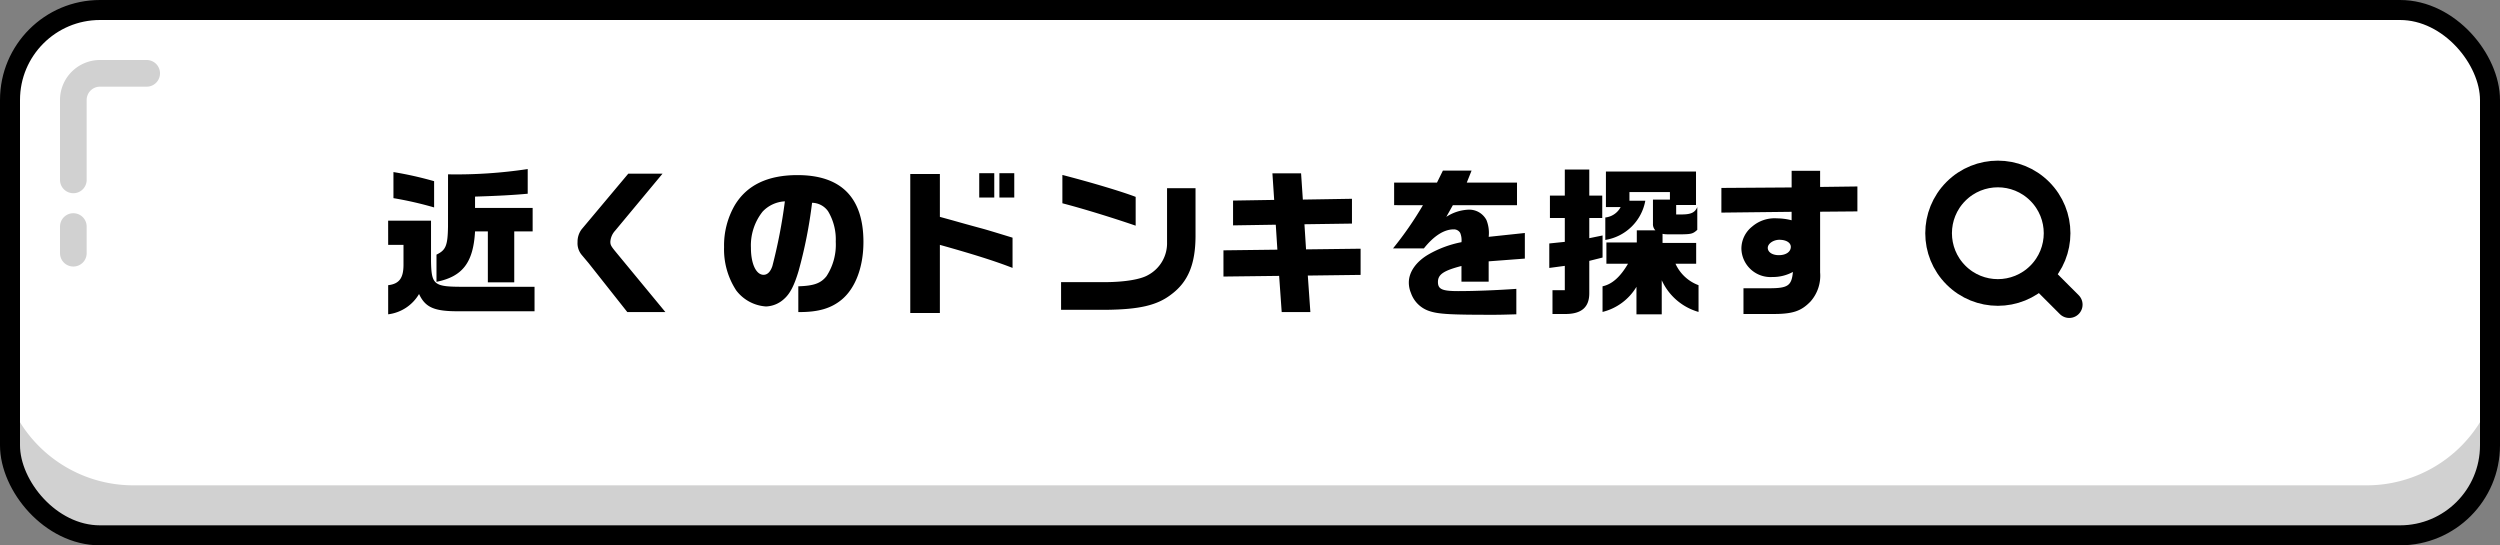 <svg xmlns="http://www.w3.org/2000/svg" width="375" height="81.801" viewBox="0 0 375 81.801"><rect x="0" y="0" width="375" height="81.801" fill="#808080" stroke="none"/><g transform="translate(-551.716 -5966.643)"><rect width="375" height="81.8" fill="#d1d1d1" data-name="長方形 4267" rx="18" transform="translate(551.716 5966.643)"/><path fill="#fff" d="M569.716 5966.643h339a18 18 0 0 1 18 18v34.8a20 20 0 0 1-20 20h-335a20 20 0 0 1-20-20v-34.8a18 18 0 0 1 18-18" data-name="長方形 4268"/><g fill="none" stroke="#000" stroke-width="3" data-name="長方形 4269" transform="translate(551.716 5966.643)"><rect width="375" height="81.8" stroke="none" rx="15"/><rect width="372" height="78.8" x="1.5" y="1.5" rx="13.5"/></g><g data-name="グループ 17496"><g data-name="グループ 17498"><g fill="none" stroke="#d1d1d1" stroke-linecap="round" stroke-miterlimit="10" stroke-width="4" data-name="コンポーネント 4 – 402"><path d="M573.716 5977.643h-7a4 4 0 0 0-4 4v11.981" data-name="パス 23376"/><path d="M562.716 6000.624v4" data-name="線 1"/></g></g></g><g data-name="グループ 171166"><g data-name="グループ 171167"><g data-name="グループ 171039"><path d="M609.941 6003.373h2.3v2.976c0 2.016-.648 2.88-2.3 3.072v4.368a6.244 6.244 0 0 0 4.632-3.048c.936 2.016 2.28 2.592 5.808 2.592h11.516v-3.672h-10.68c-4.416 0-4.776-.264-4.848-3.816v-6.1h-6.432Zm.792-7.008a54.033 54.033 0 0 1 6.1 1.392v-3.936a53.761 53.761 0 0 0-6.1-1.368Zm8.184 4.272c-.048 2.88-.336 3.528-1.728 4.2v4.08c3.912-.792 5.52-2.88 5.784-7.56h1.92v7.632h3.96v-7.632h2.76v-3.524h-8.64v-1.7c3.768-.12 5.784-.24 7.9-.432v-3.7a71.649 71.649 0 0 1-11.952.792Zm27.041-7.944-6.984 8.328a3.067 3.067 0 0 0-.624 1.92 2.718 2.718 0 0 0 .647 1.968l1.008 1.2 5.808 7.344h5.712l-7.344-8.9c-.792-.96-.912-1.152-.912-1.656a2.7 2.7 0 0 1 .7-1.632l7.128-8.572Zm25.505 20.76h.216c2.784 0 4.68-.552 6.24-1.824 2.088-1.7 3.312-4.9 3.312-8.688 0-6.648-3.336-10.032-9.888-10.032-4.464 0-7.584 1.488-9.408 4.512a12.065 12.065 0 0 0-1.608 6.288 11.228 11.228 0 0 0 1.824 6.5 6.118 6.118 0 0 0 4.464 2.404 4.213 4.213 0 0 0 2.736-1.152c.888-.792 1.512-2.016 2.16-4.2a69.156 69.156 0 0 0 2.016-10.2 2.987 2.987 0 0 1 2.4 1.272 8.216 8.216 0 0 1 1.152 4.56 8.615 8.615 0 0 1-1.392 5.184c-.864 1.08-1.92 1.44-4.224 1.512Zm-2.016-16.608a78.319 78.319 0 0 1-1.872 9.7c-.288.864-.744 1.32-1.32 1.32-1.128 0-1.9-1.656-1.9-4.056a8.166 8.166 0 0 1 1.752-5.424 4.915 4.915 0 0 1 3.34-1.54m18.809-4.1v20.852h4.441v-10.224c4.9 1.368 8.328 2.448 10.9 3.456v-4.536c-2.832-.864-3.912-1.2-4.92-1.464-1.32-.36-2.64-.72-3.96-1.1l-2.02-.556v-6.432Zm10.344-.12v3.648h2.256v-3.648Zm3.024 0v3.648h2.232v-3.648Zm9.449 4.508c3.12.816 7.272 2.088 10.992 3.36v-4.32c-2.136-.816-6.72-2.184-10.992-3.288Zm15.7-2.256v8.088a5.411 5.411 0 0 1-2.86 4.944c-1.128.648-3.456 1.032-6.316 1.056h-6.72v4.152h6.648c5.092-.048 7.756-.672 9.872-2.304 2.52-1.872 3.624-4.512 3.648-8.712v-7.224Zm8.461 13.248 8.352-.1.384 5.424h4.3l-.384-5.472 7.92-.1v-3.928l-8.184.1-.24-3.768 7.128-.1v-3.72l-7.368.12-.264-3.936h-4.3l.264 3.984-6.168.1v3.72l6.408-.1.24 3.744-8.088.1Zm29.921-10.7a51.955 51.955 0 0 1-4.488 6.48h4.63c1.512-1.9 3.048-2.856 4.464-2.856a1.091 1.091 0 0 1 .984.528 2.889 2.889 0 0 1 .192 1.392 16.076 16.076 0 0 0-4.92 1.824c-1.9 1.1-2.976 2.664-2.976 4.224a4.021 4.021 0 0 0 .312 1.56 4.346 4.346 0 0 0 2.714 2.708c1.392.48 3.12.576 9.6.576 1.152 0 1.8-.024 3.5-.072v-3.816c-3.1.216-6.312.336-8.736.336-2.4 0-3.024-.288-3.024-1.368 0-1.128.84-1.7 3.528-2.4v2.352h4.08v-3.048l5.428-.412v-3.84l-5.424.576a5.162 5.162 0 0 0-.336-2.52 2.914 2.914 0 0 0-2.686-1.556 6.56 6.56 0 0 0-3.336 1.08l.984-1.752h9.622v-3.388h-7.536l.72-1.8h-4.3l-.888 1.8h-6.428v3.384Zm21.281 1.92v3.576l-2.328.24v3.672l2.328-.312v3.648h-1.848v3.572h1.848c2.5.024 3.7-1.008 3.672-3.192v-4.776l1.992-.5v-3.312l-1.992.408v-3.024h1.944v-3.36h-1.944v-3.912h-3.672v3.912h-2.232v3.36Zm5.661 14.088a8.218 8.218 0 0 0 5.088-3.768v4.124h3.792v-5.112a8.668 8.668 0 0 0 5.52 4.756v-4.012a6.118 6.118 0 0 1-3.456-3.216h3.1v-3.12h-5.044v-1.368a3.61 3.61 0 0 0 .7.072h2.352c1.3-.024 1.56-.12 2.16-.672v-3.408c-.336.792-.912 1.08-2.208 1.1h-.96v-1.416h2.976v-5.016h-13.513v5.328h2.208a2.944 2.944 0 0 1-2.3 1.56v3.368a7.269 7.269 0 0 0 6-5.88h-2.38v-1.3h6.072v1.128h-2.544v3.624a1.32 1.32 0 0 0 .36.984h-2.784v1.824h-4.56v3.192h3.24c-1.152 1.968-2.376 3.072-3.819 3.384Zm17.825-14.9 10.536-.12v1.272a8.952 8.952 0 0 0-2.184-.288 5.172 5.172 0 0 0-3.741 1.236 4.235 4.235 0 0 0-1.608 3.288 4.365 4.365 0 0 0 4.656 4.272 6.244 6.244 0 0 0 3.072-.76c-.192 2.064-.744 2.448-3.552 2.448h-3.864v3.86h4.224c3.1.024 4.392-.384 5.832-1.872a5.825 5.825 0 0 0 1.44-4.368v-9.1l5.592-.048v-3.74l-5.592.072v-2.424h-4.272v2.5l-10.536.072Zm8.736 4.08c.984 0 1.68.432 1.68 1.056 0 .744-.72 1.248-1.8 1.248-.984 0-1.656-.456-1.656-1.1.003-.636.843-1.212 1.779-1.212Z" data-name="パス 58080"/></g><g fill="none" stroke="#000" stroke-linecap="round" stroke-width="4" data-name="グループ 171165"><g data-name="楕円形 2750" transform="rotate(-45 7662.603 1991.676)"><circle cx="10.887" cy="10.887" r="10.887" stroke="none"/><circle cx="10.887" cy="10.887" r="8.887"/></g><path d="m858.087 6008.32 4.016 4.017" data-name="線 223"/></g></g></g></g></svg>